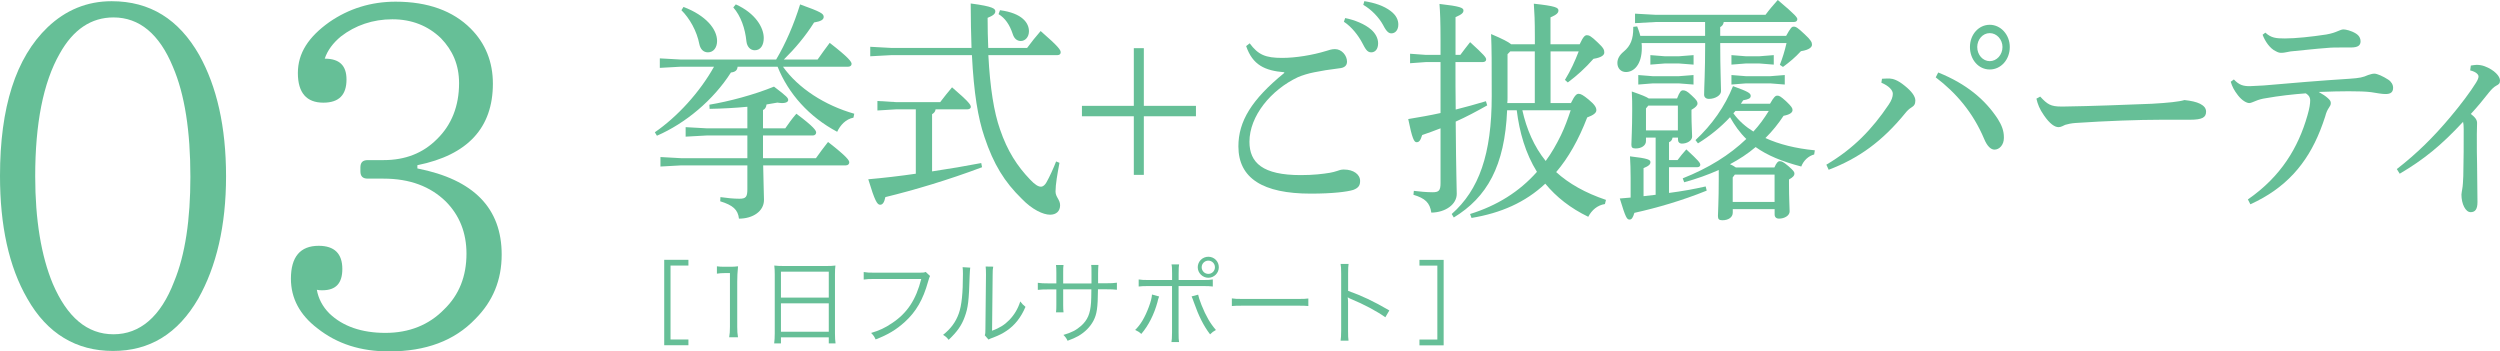 <?xml version="1.0" encoding="UTF-8"?><svg xmlns="http://www.w3.org/2000/svg" viewBox="0 0 431.75 60.69"><defs><style>.d{fill:#66bf97;}</style></defs><g id="a"/><g id="b"><g id="c"><g><path class="d" d="M135.22,11.52c2.63,3.72,7.23,6.68,12.31,8.12l-.14,.68c-1.3,.24-2.27,1.28-2.81,2.44-4.82-2.56-8.42-6.56-10.29-11.24h-6.91c-.04,.64-.43,.92-1.15,1-3.02,4.76-7.88,8.8-12.78,10.92l-.36-.6c3.89-2.68,7.74-6.88,10.22-11.32h-5.76l-3.6,.2v-1.64l3.6,.2h16.49c1.62-2.72,3.06-6.04,4.14-9.52,3.67,1.32,4.03,1.6,4.07,2.12v.04c0,.48-.47,.76-1.66,.96-1.51,2.4-3.31,4.52-5.22,6.4h5.83c.68-1,1.33-1.84,2.09-2.88,3.35,2.6,3.78,3.28,3.78,3.64,0,.28-.25,.48-.58,.48h-11.27Zm-13.21,11.88l-3.6,.2v-1.64l3.6,.2h7.06v-3.72c-2.09,.2-4.32,.32-6.52,.36l-.04-.72c3.38-.56,7.74-1.72,11.16-3.12,2.27,1.72,2.45,1.96,2.45,2.32,0,.24-.25,.52-1.08,.52-.22,0-.47-.04-.79-.08-.61,.12-1.22,.2-1.87,.32-.07,.52-.25,.8-.61,.96v3.16h3.85c.61-.88,1.08-1.56,1.91-2.52,3.06,2.28,3.42,2.92,3.42,3.24,0,.28-.22,.52-.58,.52h-8.6v3.92h9.14c.68-.96,1.33-1.84,2.09-2.8,3.31,2.56,3.67,3.2,3.67,3.52,0,.28-.22,.52-.58,.52h-14.29c.04,3.04,.14,4.88,.14,5.96,0,1.96-1.91,3.24-4.32,3.24-.18-1.56-1.04-2.32-3.24-3l.04-.72c1.15,.16,2.23,.28,3.28,.28,1.12,0,1.37-.32,1.37-1.64v-4.12h-11.41l-3.6,.2v-1.64l3.6,.2h11.41v-3.92h-7.06Zm-3.96-22.2c3.89,1.48,5.79,3.84,5.79,5.88,0,1.08-.58,1.96-1.58,1.96-.79,0-1.3-.56-1.48-1.4-.43-2.28-1.69-4.48-3.1-5.88l.36-.56Zm9.03-.44c3.38,1.52,4.82,4,4.82,5.8,0,1.24-.54,2.12-1.55,2.12-.76,0-1.33-.6-1.44-1.52-.22-2.24-.97-4.4-2.27-5.88l.43-.52Z"/><path class="d" d="M161.58,18.88c-.07,.44-.29,.64-.61,.84v9.88c2.92-.44,5.79-.92,8.49-1.44l.14,.72c-5.83,2.2-11.77,3.96-16.7,5.16-.18,.92-.47,1.32-.9,1.32-.5,0-.9-.6-2.05-4.4,2.7-.24,5.47-.56,8.21-.96v-11.12h-3.35l-3.28,.2v-1.64l3.28,.2h7.56c.61-.8,1.33-1.72,2.05-2.56,3.02,2.6,3.24,3.04,3.24,3.4,0,.2-.22,.4-.58,.4h-5.51Zm15.8-10.6c.76-1.04,1.48-1.92,2.34-2.92,3.17,2.76,3.46,3.28,3.46,3.68,0,.28-.18,.48-.58,.48h-11.91c.29,5.64,.97,9.88,2.02,12.84,1.26,3.72,2.99,6.36,5.18,8.64,.86,.92,1.44,1.24,1.87,1.24,.4,0,.72-.32,.97-.76,.54-.96,1.22-2.44,1.66-3.6l.58,.24c-.36,1.92-.68,3.72-.68,4.96,0,.96,.79,1.4,.79,2.36,0,1.04-.68,1.64-1.73,1.64-1.19,0-3.1-.88-4.9-2.76-2.95-2.88-4.86-5.92-6.44-10.68-1.12-3.28-1.83-7.6-2.16-14.12h-13.89l-3.67,.2v-1.64l3.67,.2h13.82c-.07-2.28-.14-4.84-.14-7.68,3.96,.52,4.25,.92,4.25,1.36,0,.4-.32,.72-1.33,1.12,0,1.84,.04,3.56,.11,5.2h6.73Zm-4.68-6.52c3.89,.52,5,2.24,5,3.64,0,1-.65,1.68-1.4,1.68-.65,0-1.15-.4-1.4-1.2-.54-1.64-1.33-2.76-2.45-3.44l.25-.68Z"/><path class="d" d="M197.54,18.28h9v1.8h-9v10.12h-1.73v-10.12h-8.96v-1.8h8.96V8.32h1.73v9.96Z"/><path class="d" d="M221.8,12.48c-3.35-.28-5.47-1.24-6.59-4.52l.61-.48c1.48,2,2.74,2.52,5.62,2.52,2.3,0,5.25-.48,7.59-1.2,.43-.12,.9-.32,1.51-.32,1.19,0,2.09,1.12,2.09,2.16,0,.68-.43,1.08-1.37,1.16-1.66,.2-3.13,.44-4.28,.68-1.04,.2-2.05,.52-2.81,.84-4.68,2.2-8.39,6.72-8.39,11.16,0,3.64,2.3,5.76,8.85,5.76,2.23,0,3.82-.2,5.04-.4,.5-.08,.86-.2,1.26-.32,.32-.12,.68-.24,1.08-.24h.11c1.62,0,2.77,.84,2.77,1.96,0,.72-.22,1.2-1.19,1.56-1.04,.32-3.53,.64-7.34,.64-8.24,0-12.49-2.64-12.49-8.16,0-4.32,2.27-8.08,7.92-12.68v-.12Zm10.51-9.36c1.62,.32,3.42,1.04,4.5,2,.68,.6,1.19,1.44,1.19,2.36,0,1-.5,1.56-1.19,1.56-.72,0-1.01-.6-1.62-1.76-.61-1.12-1.73-2.64-3.1-3.52l.22-.64Zm3.31-2.92c1.76,.28,3.38,.8,4.57,1.72,.94,.72,1.3,1.52,1.3,2.32,0,.96-.54,1.52-1.19,1.52-.43,0-.83-.24-1.44-1.44-.72-1.32-2.02-2.68-3.42-3.48l.18-.64Z"/><path class="d" d="M251.36,10.72c0,2.72,0,5.44,.04,8.2,1.73-.44,3.49-.92,5.22-1.44l.22,.72c-1.84,1.04-3.64,2-5.44,2.8,.07,9.4,.18,11.28,.18,12.48,0,1.8-1.91,3.2-4.39,3.24-.25-1.72-1.08-2.48-3.09-3.08l.07-.68c1.01,.12,2.16,.24,3.24,.24s1.37-.28,1.37-1.6v-9.44c-1.04,.4-2.09,.8-3.17,1.16-.32,1.04-.58,1.24-.97,1.24-.43,0-.76-.64-1.44-4,1.91-.32,3.78-.64,5.58-1.04V10.72h-2.52l-2.74,.2v-1.64l2.74,.2h2.52v-2.52c0-3.24-.07-4.84-.18-6.28,3.6,.4,4.14,.68,4.14,1.12,0,.4-.25,.68-1.37,1.16v6.52h.83c.54-.72,1.08-1.44,1.69-2.2,2.45,2.24,2.77,2.64,2.77,3,0,.24-.22,.44-.58,.44h-4.72Zm16.41,7.08h3.53c.68-1.4,1.01-1.6,1.33-1.6,.36,0,.76,.2,1.73,1,1.12,.92,1.33,1.4,1.33,1.84s-.47,.84-1.58,1.24c-1.48,3.84-3.24,6.96-5.36,9.44,2.2,2,5.04,3.6,8.6,4.8l-.18,.72c-1.3,.2-2.27,1.04-2.88,2.2-3.06-1.48-5.51-3.4-7.42-5.72-3.46,3.24-7.67,5.08-12.74,5.92l-.25-.68c4.64-1.44,8.5-3.84,11.55-7.28-1.98-3.2-3.02-6.84-3.49-10.64h-1.66c-.4,9.64-3.49,15.04-9.21,18.52l-.36-.6c4.71-4.16,6.91-10.32,6.91-20.36,0-5.92,0-8-.11-10.72,1.98,.84,2.99,1.36,3.46,1.76h4.1v-1.16c0-3.12-.07-4.16-.18-5.84,3.74,.4,4.25,.68,4.25,1.16,0,.4-.25,.72-1.37,1.2V7.64h5.04c.65-1.4,.94-1.56,1.26-1.56,.36,0,.72,.16,1.84,1.24,1.08,1,1.15,1.32,1.15,1.76,0,.4-.4,.84-1.87,1.08-1.44,1.64-2.88,2.92-4.43,4.08l-.5-.44c1.01-1.64,1.73-3.24,2.38-4.92h-4.86v8.92Zm-6.95-8.92l-.47,.48v7.44c0,.32,0,.68-.04,1h4.75V8.88h-4.25Zm2.09,10.16c.72,3.24,2.02,6.28,4.03,8.76,1.01-1.36,1.87-2.88,2.63-4.44,.68-1.4,1.19-2.84,1.69-4.32h-8.35Z"/><path class="d" d="M297.69,3.8c-.07,.44-.25,.68-.61,.88v1.52h11.38c.76-1.36,.97-1.6,1.3-1.6,.4,0,.68,.16,1.91,1.32,1.12,1.04,1.26,1.4,1.26,1.8,0,.36-.36,.88-1.91,1.12-1.04,1.12-1.91,1.84-3.1,2.72l-.54-.36c.47-1.2,.83-2.36,1.15-3.76h-11.45c0,4.84,.14,7.04,.14,8.32,0,.72-1.04,1.32-2.09,1.32-.5,0-.83-.28-.83-.72,0-1.32,.18-3.72,.18-8.92h-10.98c.04,.28,.04,.56,.04,.84,0,2.88-1.37,4.16-2.74,4.16-.83,0-1.48-.6-1.48-1.56,0-.72,.36-1.36,1.08-1.96,1.22-1,1.66-2.2,1.66-4.04v-.24l.68-.08c.18,.48,.4,1.04,.54,1.64h11.19V3.8h-8.5l-3.6,.2v-1.64l3.6,.2h18.93c.68-.92,1.37-1.72,2.12-2.56,3.1,2.6,3.38,3.04,3.38,3.32s-.22,.48-.58,.48h-12.17Zm-11.77,19.96h-1.66v.6c0,.8-.83,1.28-1.76,1.28-.58,0-.76-.16-.76-.64,0-.76,.14-2.56,.14-6.04,0-.96,0-2.04-.07-3.16,1.73,.6,2.52,.92,2.92,1.2h4.9c.43-1.12,.68-1.4,1.01-1.4,.36,0,.68,.08,1.51,.88,.86,.8,1.01,1.04,1.01,1.4,0,.32-.32,.68-1.04,1.08v.8c0,1.68,.11,3.2,.11,3.84,0,.68-.86,1.2-1.76,1.2-.43,0-.68-.28-.68-.68v-.36h-.94c-.07,.44-.29,.68-.61,.8v3.08h1.48c.47-.64,.9-1.16,1.51-1.84,2.16,2,2.41,2.32,2.41,2.68,0,.2-.18,.4-.54,.4h-4.86v4.44c2.16-.28,4.21-.64,6.33-1.12l.18,.72c-4.25,1.72-8.53,2.96-12.49,3.84-.25,.84-.47,1.16-.83,1.16-.47,0-.68-.32-1.69-3.64,.65-.04,1.26-.12,1.87-.16v-3.36c0-1.48-.04-2.48-.11-3.76,3.17,.36,3.53,.6,3.53,1,0,.36-.22,.64-1.19,1.04v4.84c.68-.08,1.4-.16,2.09-.24v-9.88Zm-.47-10.6h4.46l2.56-.2v1.64l-2.56-.2h-4.46l-2.52,.2v-1.64l2.52,.2Zm4.32,5.08h-5.11l-.4,.48v3.8h5.51v-4.28Zm-2.23-8.52h2.38l2.56-.2v1.64l-2.56-.2h-2.38l-2.52,.2v-1.64l2.52,.2Zm18.14,8.2c.68-1.2,.94-1.4,1.26-1.4s.54,.08,1.51,.96c.97,.92,1.12,1.2,1.12,1.52,0,.36-.29,.76-1.55,1-.9,1.36-1.91,2.64-3.13,3.84,2.34,1.08,5.22,1.8,8.53,2.12l-.11,.72c-.97,.24-1.84,1.04-2.23,2.08-3.35-.88-5.87-1.92-7.88-3.36-1.37,1.16-2.84,2.12-4.43,2.96,.36,.16,.68,.32,1.01,.56h6.66c.36-.8,.61-1.08,.9-1.08,.36,0,.61,.08,1.55,.88,.86,.76,1.01,.96,1.01,1.28s-.22,.6-.94,1v.84c0,2.36,.11,3.96,.11,4.68s-.9,1.24-1.83,1.24c-.5,0-.76-.28-.76-.72v-.92h-7.23v.6c0,.76-.68,1.32-1.8,1.32-.58,0-.76-.2-.76-.72,0-.68,.14-2.56,.14-6.44v-1.52c-1.8,.8-3.78,1.52-5.97,2.12l-.25-.68c4.46-1.76,8.1-4.04,10.98-6.8-1.12-1.08-2.02-2.36-2.81-3.76-1.55,1.68-3.46,3.24-5.54,4.52l-.43-.56c2.84-2.64,5.08-5.8,6.48-9.32,2.56,.92,3.06,1.2,3.06,1.68,0,.44-.4,.6-1.3,.76-.14,.2-.25,.4-.4,.6h5.04Zm-4.14-8.2h2.27l2.52-.2v1.64l-2.52-.2h-2.27l-2.52,.2v-1.64l2.52,.2Zm0,3.44h4.17l2.52-.2v1.64l-2.52-.2h-4.17l-2.52,.2v-1.64l2.52,.2Zm-1.94,17l-.36,.48v4.24h7.23v-4.72h-6.88Zm.11-11c-.11,.16-.25,.28-.36,.4,.94,1.32,2.16,2.36,3.46,3.16,1.01-1.08,1.87-2.28,2.66-3.56h-5.76Z"/><path class="d" d="M325.02,13.6c.54-.04,.97-.04,1.33-.04,.58,.04,1.37,.24,2.63,1.28,1.15,.92,1.8,1.8,1.8,2.52,0,.64-.22,.92-.68,1.2-.4,.24-.76,.6-1.01,.92-4.03,4.96-8.13,7.88-13.28,9.84l-.4-.88c4.75-2.8,7.96-6.2,10.76-10.36,.5-.72,.72-1.36,.72-1.88,0-.64-.68-1.36-1.98-1.92l.11-.68Zm9.72-1.08c4.86,1.96,8.1,4.68,10.29,8.04,.68,1.08,1.04,2.04,1.04,3.12v.16c0,1.16-.76,2-1.62,2-.61,0-1.26-.56-1.8-1.88-1.91-4.52-4.82-7.92-8.35-10.6l.43-.84Zm12.35-4.4c0,2.16-1.51,3.88-3.46,3.88s-3.42-1.72-3.42-3.88,1.51-3.84,3.42-3.84,3.46,1.72,3.46,3.84Zm-5.62,0c0,1.36,.97,2.44,2.16,2.44s2.2-1.08,2.2-2.44c0-1.28-.97-2.4-2.2-2.4s-2.16,1.12-2.16,2.4Z"/><path class="d" d="M352.34,16.68c1.26,1.36,1.83,1.72,3.67,1.72h.32c5.36-.08,10.01-.28,15.3-.48,2.84-.16,4.72-.36,5.62-.64,1.15,.12,2.05,.32,2.7,.64,.61,.32,1.04,.72,1.04,1.36,0,1-.65,1.4-2.81,1.4h-4.93c-3.89,0-9.47,.2-14.83,.56-.65,.04-1.4,.2-1.76,.32-.32,.12-.68,.4-1.15,.4-.65,0-1.51-.56-2.52-2.04-.76-1.08-1.08-1.92-1.3-2.88l.65-.36Z"/><path class="d" d="M385.79,13.72c.94,1,1.66,1.16,2.74,1.16,.5,0,1.22-.08,2.41-.12,4.61-.4,9.72-.84,14.83-1.16,1.76-.12,2.3-.24,3.2-.64,.4-.12,.72-.24,1.08-.24,.5,0,1.48,.44,2.41,1.04,.54,.36,.83,.88,.83,1.4,0,.8-.47,1.08-1.3,1.08-.72,0-1.4-.16-2.48-.32-.94-.12-2.2-.16-3.89-.16-1.51,0-2.84,.04-5.18,.12,.72,.4,1.19,.72,1.55,1.04,.4,.36,.54,.56,.54,.88s-.11,.48-.32,.8c-.25,.36-.47,.8-.65,1.52-.29,.84-.54,1.64-.86,2.4-2.3,5.8-5.98,10-12.06,12.76l-.43-.84c5.72-3.96,8.71-8.96,10.29-14.52,.36-1.24,.47-2,.47-2.6,0-.36-.11-.8-.76-1.2-2.2,.16-4.68,.44-6.91,.84-.61,.08-1.3,.28-1.66,.44-.54,.2-.9,.4-1.19,.4-.43,0-1.22-.4-1.94-1.32-.68-.88-1.01-1.52-1.26-2.36l.54-.4Zm5.44-8.08c1.01,.92,1.84,1,3.38,1,1.8,0,4.5-.28,7.13-.68,.94-.16,1.58-.4,1.94-.56,.47-.2,.76-.32,1.04-.32,.36,0,1.33,.2,2.16,.72,.61,.4,.79,.88,.79,1.32,0,.72-.43,1.08-1.69,1.08h-1.62c-.83,0-1.73,0-2.48,.08-2.2,.16-4.14,.4-6.3,.6-.32,.04-1.08,.24-1.48,.24h-.18c-.22,0-.47-.04-.9-.28-.97-.44-1.84-1.68-2.27-2.84l.47-.36Z"/><path class="d" d="M426.72,11.32c.36-.04,.68-.12,.97-.12,.5,0,.97,.08,1.4,.24,1.73,.64,2.66,1.76,2.66,2.44,0,.52-.18,.68-.65,.92-.43,.24-.79,.6-1.22,1.12-1.08,1.36-1.94,2.44-3.17,3.76,.79,.6,1.08,1.04,1.08,1.56,0,.64-.04,1.32-.04,1.92,0,2.56,0,3.92,.04,5.12,0,2.28,.07,4.4,.07,6.6,0,1.32-.43,1.76-1.19,1.76-.86,0-1.58-1.4-1.58-3.04,0-.24,.11-.68,.14-.96,.11-.56,.14-1.4,.18-2.24,.07-2.64,.07-5.52,.07-8.12,0-.56-.04-.96-.11-1.24-3.78,4.08-6.8,6.52-10.94,8.96l-.5-.8c3.49-2.72,6.3-5.48,9.25-9,1.73-2.04,3.49-4.4,4.43-5.92,.32-.52,.43-.84,.43-1.08,0-.32-.4-.8-1.44-1.04l.11-.84Z"/></g><g><path class="d" d="M114.71,44.87h4.18v.99h-3.09v12.77h3.09v.99h-4.18v-14.76Z"/><path class="d" d="M123.79,45.99c.42,.06,.72,.08,1.33,.08h1.01c.54,0,.8-.02,1.33-.08-.1,.98-.14,1.79-.14,2.66v7.78c0,.75,.03,1.22,.13,1.81h-1.52c.1-.56,.13-1.07,.13-1.81v-9.27h-.86c-.51,0-.93,.03-1.39,.1v-1.26Z"/><path class="d" d="M133.8,47.43c0-.64-.02-1.1-.08-1.57,.51,.06,.98,.08,1.71,.08h7.2c.74,0,1.18-.02,1.65-.08-.06,.46-.08,.86-.08,1.47v10.26c0,.77,.03,1.22,.1,1.71h-1.17v-1.04h-8.26v1.04h-1.17c.06-.48,.1-.98,.1-1.7v-10.18Zm1.07,3.97h8.26v-4.48h-8.26v4.48Zm0,5.89h8.26v-4.91h-8.26v4.91Z"/><path class="d" d="M160.61,47.67q-.11,.18-.34,.99c-.85,3.07-2.06,5.17-4.02,6.95-1.49,1.34-2.87,2.18-5.03,3.01-.24-.53-.37-.7-.78-1.12,1.44-.43,2.38-.86,3.62-1.7,2.62-1.74,4.13-4.03,5.04-7.62h-8.15c-.82,0-1.26,.02-1.79,.1v-1.3c.61,.1,.93,.11,1.81,.11h7.88c.64,0,.75-.02,1.02-.13l.74,.7Z"/><path class="d" d="M167.56,46.22q-.06,.4-.1,1.38c-.13,4.34-.26,5.52-.86,7.14-.54,1.49-1.31,2.56-2.77,3.95-.32-.42-.48-.56-.96-.86,1.31-1.04,2.18-2.19,2.71-3.68,.5-1.39,.72-3.49,.72-6.87,0-.58-.02-.77-.06-1.14l1.33,.08Zm3.97-.18c-.08,.38-.1,.67-.1,1.41l-.1,9.67c1.33-.5,2.15-1.01,2.98-1.86,.88-.91,1.5-1.97,1.89-3.2,.34,.43,.46,.58,.9,.93-.78,1.84-1.84,3.17-3.22,4.11-.7,.48-1.34,.8-2.29,1.17q-.29,.11-.51,.19c-.19,.08-.22,.1-.37,.18l-.64-.74c.1-.27,.11-.4,.11-1.09l.1-9.36q0-1.04-.06-1.42l1.31,.02Z"/><path class="d" d="M188.5,48.92v-1.55c0-1.14,0-1.26-.05-1.62h1.25q-.05,.42-.06,1.49v1.68h1.38c.94,0,1.3-.02,1.87-.1v1.22c-.54-.06-1.01-.08-1.86-.08h-1.41c-.03,3.25-.19,4.27-.78,5.43-.56,1.06-1.46,1.97-2.61,2.64-.56,.3-.98,.5-1.86,.82-.21-.45-.34-.62-.72-1.01,1.39-.4,2.21-.82,3.06-1.57,1.12-1.01,1.57-2.07,1.71-4,.03-.51,.05-1.01,.06-2.3h-4.87v2.67c0,.69,.02,.9,.06,1.3h-1.3c.05-.35,.06-.66,.06-1.34v-2.62h-1.34c-.85,0-1.31,.02-1.86,.08v-1.22c.58,.08,.93,.1,1.87,.1h1.33v-1.84c0-.69-.02-.98-.06-1.34h1.3c-.06,.43-.06,.56-.06,1.3v1.89h4.88Z"/><path class="d" d="M200.18,51.21q-.06,.16-.1,.27l-.1,.32-.08,.35c-.58,2.13-1.55,4.07-2.8,5.52-.37-.34-.56-.45-1.06-.69,.94-.91,1.66-2.11,2.35-3.94,.34-.9,.53-1.65,.56-2.18l1.22,.34Zm2.24-3.92c0-.98-.02-1.26-.1-1.63h1.31c-.06,.38-.08,.67-.08,1.66v1.04h4.03c1.04,0,1.36-.02,1.87-.1v1.22c-.5-.06-.82-.08-1.84-.08h-4.07v7.97c0,.98,.02,1.33,.08,1.7h-1.31c.06-.37,.1-.7,.1-1.68v-7.99h-3.92c-1.02,0-1.34,.02-1.84,.08v-1.22c.51,.08,.82,.1,1.86,.1h3.91v-1.07Zm4.5,3.6c.08,.4,.22,.85,.59,1.81,.75,1.87,1.49,3.15,2.48,4.29-.45,.24-.62,.37-1.01,.75-1.12-1.47-1.97-3.17-2.79-5.51-.14-.43-.29-.78-.4-1.04l1.12-.3Zm3.57-4.74c0,1.01-.82,1.82-1.81,1.82s-1.83-.82-1.83-1.82,.82-1.81,1.83-1.81,1.81,.8,1.81,1.81Zm-2.96,0c0,.64,.51,1.15,1.15,1.15s1.14-.51,1.14-1.15-.51-1.14-1.14-1.14-1.15,.51-1.15,1.14Z"/><path class="d" d="M212.73,51.53c.46,.08,.9,.1,1.98,.1h9.3c1.18,0,1.44-.02,1.94-.08v1.3c-.51-.05-.88-.06-1.95-.06h-9.28c-1.17,0-1.5,.02-1.98,.06v-1.31Z"/><path class="d" d="M231.52,58.83c.06-.43,.1-.82,.1-1.68v-9.94c0-.85-.03-1.23-.1-1.63h1.38c-.06,.42-.08,.75-.08,1.66v2.99c2.46,.88,4.32,1.76,7.12,3.38l-.69,1.18c-1.5-1.06-3.71-2.24-5.97-3.17-.24-.1-.35-.16-.5-.27l-.03,.02c.05,.32,.06,.54,.06,.94v4.82c0,.9,.02,1.25,.08,1.7h-1.38Z"/><path class="d" d="M245.14,59.63v-.99h3.09v-12.77h-3.09v-.99h4.18v14.76h-4.18Z"/></g><g><path class="d" d="M34.4,9.49c3.04,5.44,4.64,12.4,4.64,20.96s-1.68,15.6-4.8,21.12c-3.52,6.08-8.4,9.04-14.72,9.04s-11.36-2.96-14.8-9.04C1.52,46.05,0,38.93,0,30.37,0,18.53,2.72,9.97,8.24,4.69,11.36,1.73,15.04,.21,19.28,.21c6.64,0,11.6,3.12,15.12,9.28Zm-24.08-.24c-2.88,5.04-4.24,12.16-4.24,21.2,0,7.52,1.04,13.76,3.04,18.56,2.48,5.76,5.92,8.72,10.48,8.72s8.16-3.04,10.48-9.12c1.92-4.64,2.8-10.72,2.8-18.08,0-7.84-.96-14.24-3.04-19.04-2.32-5.6-5.76-8.48-10.24-8.48-3.84,0-6.96,2.08-9.28,6.24Z"/><path class="d" d="M72.08,29.09c9.76,1.92,14.56,6.88,14.56,14.88,0,4.4-1.52,8.08-4.56,11.12-3.6,3.76-8.56,5.6-14.88,5.6-4.88,0-8.96-1.28-12.4-4-3.04-2.32-4.56-5.2-4.56-8.56,0-3.76,1.6-5.68,4.8-5.68,2.72,0,4.08,1.36,4.08,4,0,2.48-1.12,3.68-3.44,3.68-.32,0-.64,0-.96-.08,.24,1.44,.96,2.88,2.16,4.08,2.32,2.24,5.6,3.36,9.68,3.36s7.52-1.36,10.16-4.08c2.56-2.48,3.84-5.68,3.84-9.6,0-3.6-1.2-6.64-3.6-9.04-2.64-2.56-6.16-3.92-10.72-3.92h-2.72c-.88,0-1.28-.4-1.28-1.28v-.64c0-.88,.4-1.28,1.28-1.28h2.72c3.76,0,6.8-1.2,9.2-3.6,2.56-2.48,3.84-5.76,3.84-9.68,0-3.2-1.12-5.68-3.12-7.76-2.24-2.16-5.04-3.28-8.4-3.28s-6.4,1.04-8.88,2.96c-1.36,1.12-2.32,2.4-2.8,3.84,2.56,0,3.76,1.2,3.76,3.6,0,2.64-1.28,4-4,4-2.88,0-4.4-1.68-4.4-5.12s1.84-6.24,5.44-8.8c3.36-2.32,7.2-3.52,11.44-3.52,5.6,0,9.92,1.6,12.96,4.64,2.56,2.56,3.84,5.76,3.84,9.52,0,7.6-4.32,12.32-13.04,14.08v.56Z"/></g></g></g></svg>